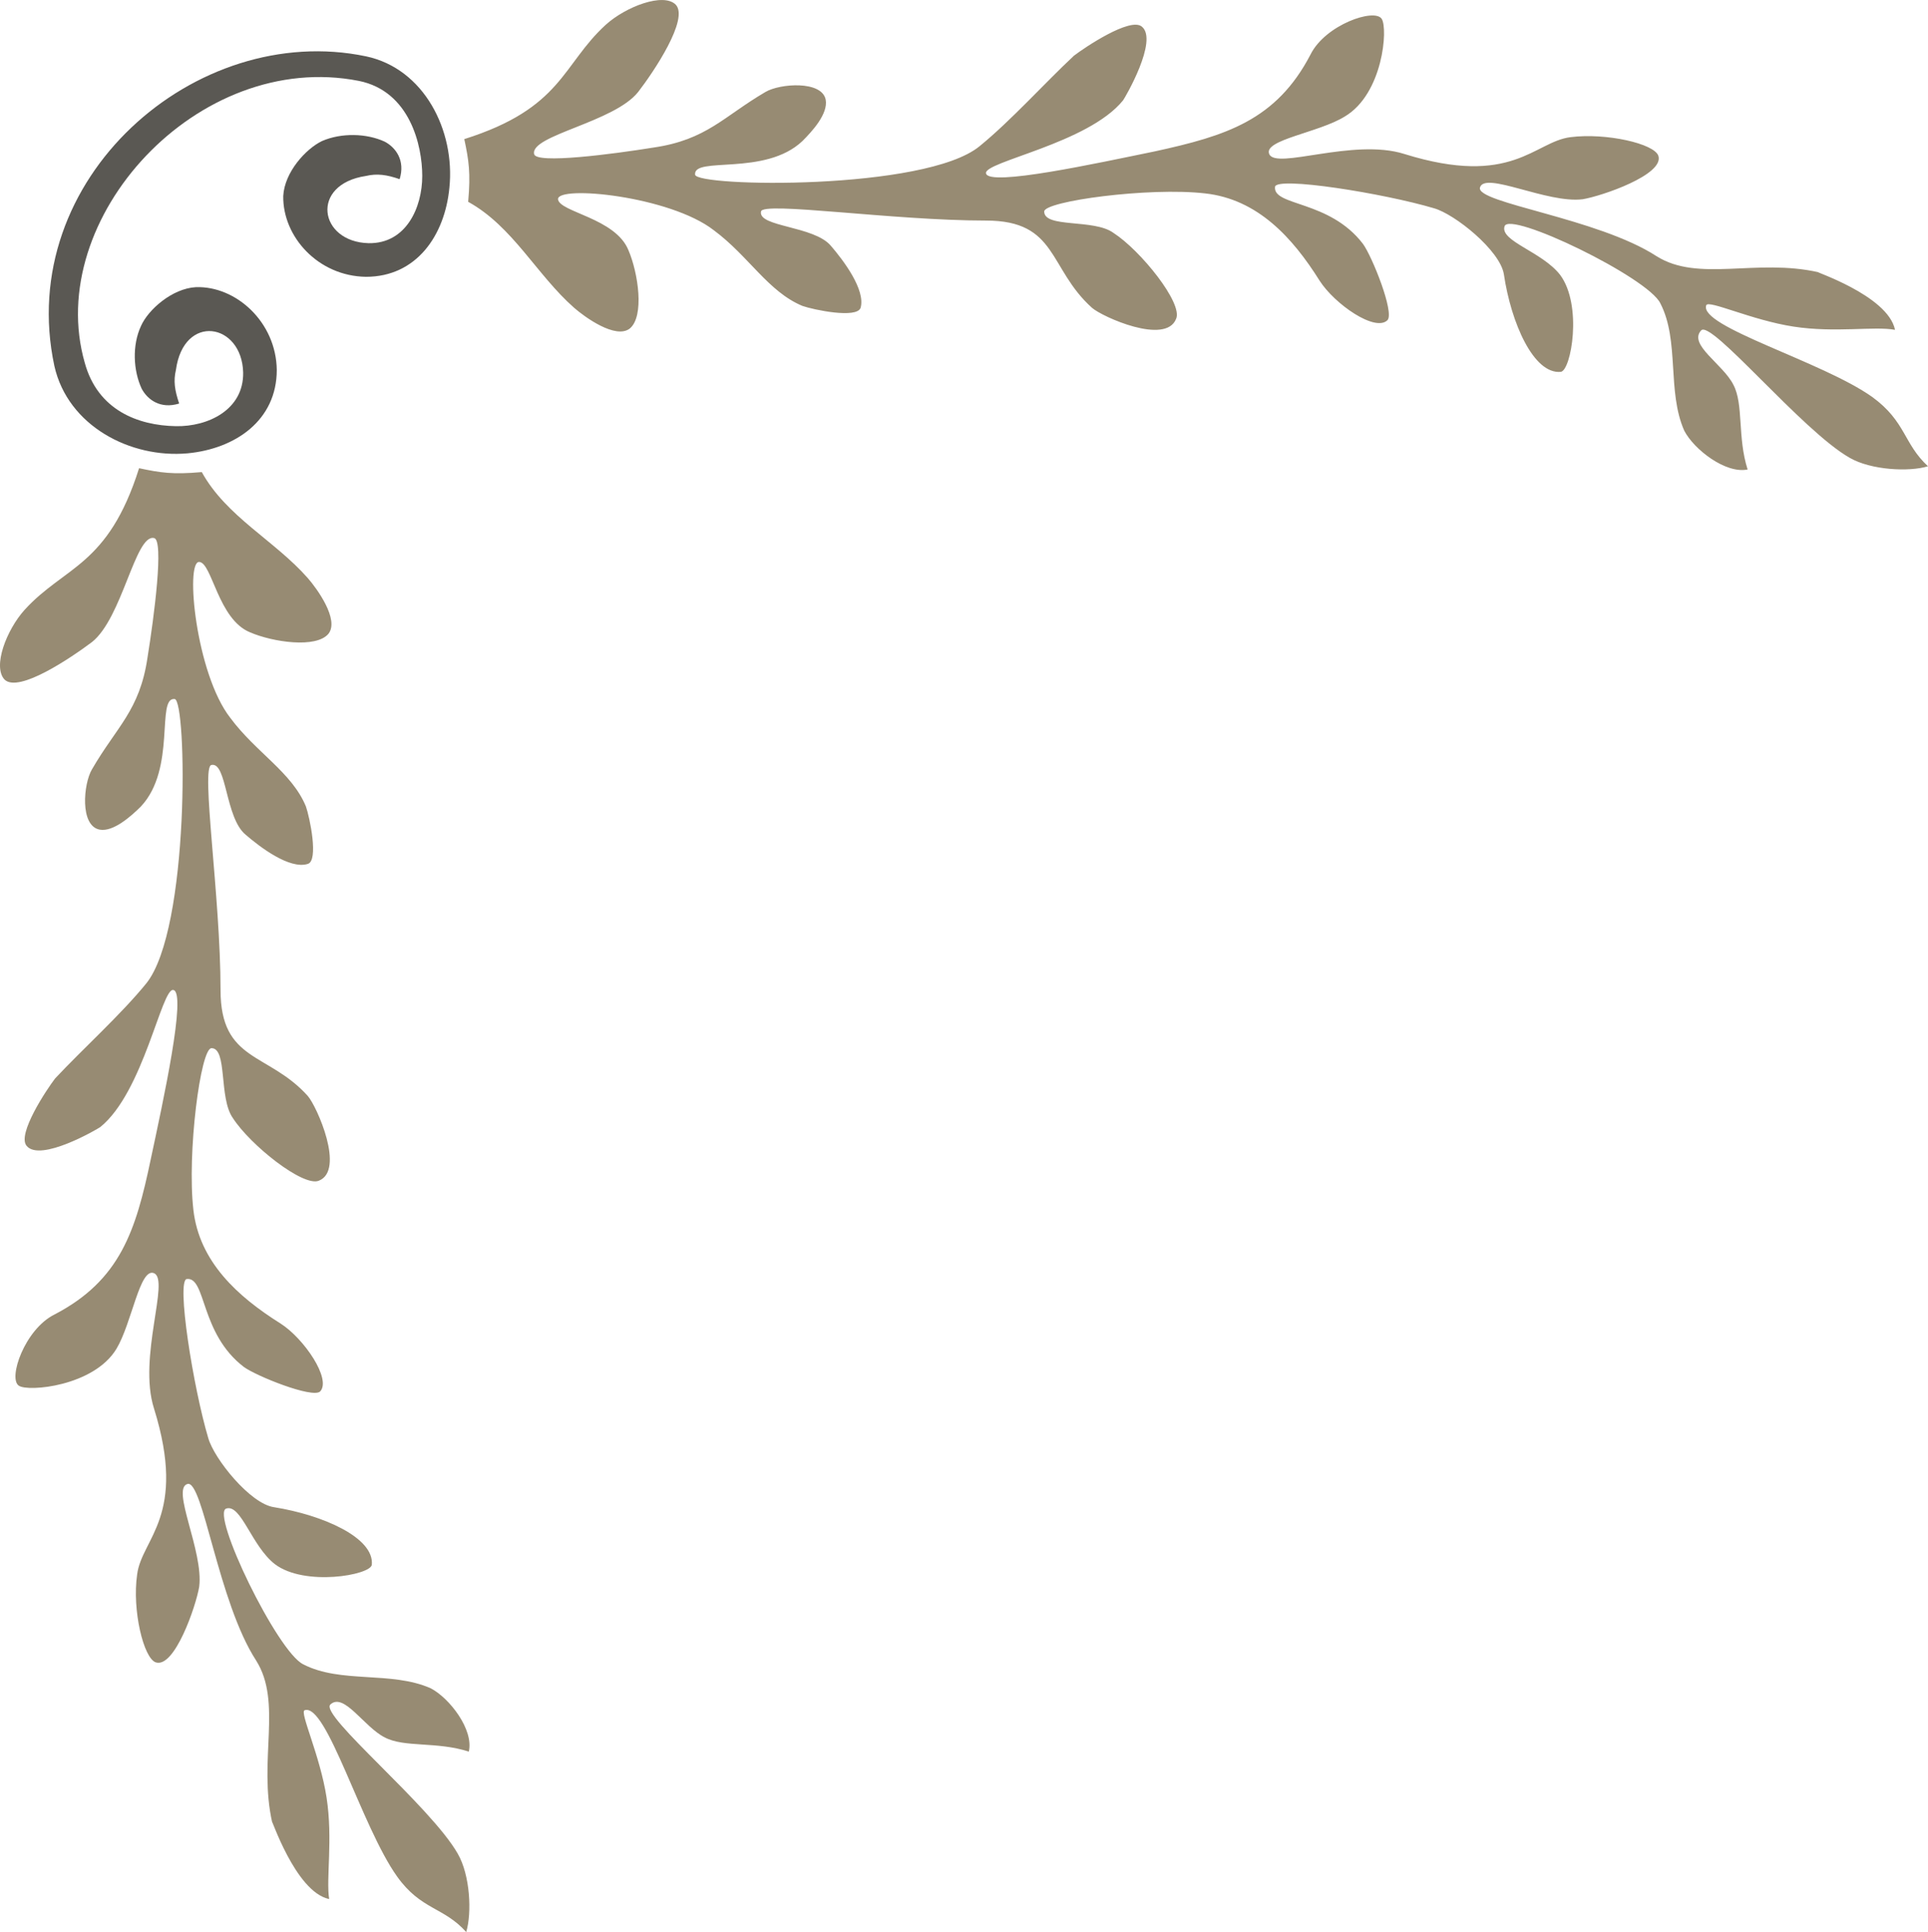 <svg xmlns="http://www.w3.org/2000/svg" width="286.284" height="286.86" viewBox="0 0 214.713 215.145"><path d="M230.678 322.809c-17.928-3.528-35.136 15.336-30.528 31.392 1.44 5.256 5.904 6.984 10.152 7.056 3.528.072 7.56-1.8 7.488-5.976-.144-5.544-6.624-6.624-7.488-.288-.288 1.224-.144 2.232.36 3.744-2.088.648-3.528-.432-4.176-1.656-.936-2.016-1.08-4.824-.072-6.984.792-1.8 3.456-4.176 6.12-4.32 4.464-.144 8.928 3.888 9 9.216 0 5.616-4.608 8.784-9.936 9.288-6.336.576-13.32-3.024-14.832-9.72-4.464-20.88 15.768-38.448 34.704-34.488 6.48 1.368 9.936 8.28 9.288 14.616-.504 5.328-3.672 9.936-9.288 9.936-5.328-.072-9.288-4.464-9.216-9 .144-2.664 2.52-5.256 4.32-6.12 2.16-.936 4.968-.864 6.984.072 1.224.648 2.304 2.088 1.656 4.176-1.44-.504-2.52-.648-3.744-.36-6.264.936-5.256 7.344.288 7.488 4.176.072 5.976-3.96 5.976-7.488 0-3.384-1.368-9.432-7.056-10.584z" style="fill:#5a5853" transform="translate(-190.71 -313.8)"/><path d="M242.846 336.273c4.968 2.736 7.632 8.136 11.808 11.808 1.152 1.008 4.608 3.528 6.192 2.304 1.656-1.368.936-6.192-.144-8.712-1.44-3.6-7.704-4.248-7.848-5.688-.072-1.584 12.456-.36 17.352 3.456 3.888 2.88 6.048 6.84 9.864 8.424 1.224.432 6.048 1.44 6.48.216.576-2.016-1.944-5.328-3.312-6.912-1.872-2.232-8.136-2.088-7.776-3.816.144-1.152 14.616 1.008 25.056 1.008 7.992 0 6.912 5.328 11.808 9.72 1.152 1.008 8.208 4.176 9.36 1.224.792-1.728-3.96-7.632-6.984-9.576-2.16-1.584-7.704-.504-7.704-2.376 0-1.152 11.664-2.736 17.928-2.016 5.832.648 9.72 4.896 12.744 9.72 1.656 2.592 6.192 5.76 7.56 4.392.792-.864-1.728-7.128-2.736-8.496-3.744-4.896-10.008-4.176-9.792-6.336.072-1.224 12.168.72 17.712 2.376 2.304.648 7.344 4.68 7.776 7.344.792 5.4 3.312 11.16 6.336 10.872 1.152-.144 2.448-7.416-.072-10.8-2.016-2.592-6.696-3.744-6.192-5.4.504-1.8 15.984 5.688 17.352 8.568 2.16 4.176.72 9.792 2.664 14.184 1.08 2.088 4.608 4.824 7.056 4.32-1.152-3.6-.432-7.272-1.584-9.432-1.152-2.304-5.04-4.464-3.6-6.048 1.08-1.296 11.232 11.16 16.56 14.184 2.376 1.368 6.624 1.584 8.712.936-2.736-2.52-2.448-4.968-6.192-7.704-5.544-3.96-19.368-7.848-18.504-10.224.216-.648 5.04 1.656 9.72 2.376 4.68.72 9-.072 11.304.36-.792-3.888-9.432-6.624-8.496-6.408-6.984-1.584-13.392 1.152-18.072-1.8-6.552-4.248-20.088-5.904-19.656-7.632.504-1.872 7.488 1.8 11.448 1.296 2.16-.36 9.072-2.736 8.424-4.824-.432-1.368-5.832-2.592-9.792-2.088-4.032.504-6.48 5.616-18.504 1.872-5.688-1.8-14.328 1.8-15.048 0-.648-1.584 5.544-2.376 8.424-4.176 4.248-2.52 4.824-9.792 4.104-10.872-.792-1.224-6.264.648-7.92 3.96-3.816 7.344-9.432 9.072-17.352 10.8-6.336 1.296-18.504 3.96-18.792 2.448-.288-1.296 11.376-3.312 15.264-8.136.216-.288 3.96-6.696 2.088-8.208-1.296-1.08-6.336 2.304-7.56 3.24-3.24 3.024-7.056 7.272-10.512 10.08-6.048 4.968-31.536 4.536-31.68 3.168-.216-2.088 7.776.216 11.952-3.744 1.08-1.08 2.88-3.024 2.592-4.608-.432-2.16-5.112-1.8-6.696-.864-4.68 2.736-6.552 5.328-12.456 6.192-4.464.72-13.176 1.872-13.32.72-.432-2.088 8.928-3.528 11.592-6.912 1.728-2.232 5.688-8.136 4.176-9.72-1.368-1.368-5.544.216-7.776 2.232-4.896 4.464-4.824 9.288-15.768 12.744.504 2.376.72 3.744.432 6.984zm-29.664 30.096c2.736 4.968 8.136 7.632 11.808 11.808 1.008 1.152 3.528 4.608 2.304 6.192-1.368 1.656-6.192.936-8.712-.144-3.6-1.44-4.248-7.776-5.688-7.848-1.584-.072-.36 12.456 3.456 17.352 2.88 3.888 6.84 6.048 8.424 9.864.432 1.224 1.44 6.048.216 6.408-2.016.648-5.328-1.872-6.912-3.24-2.304-1.872-2.088-8.136-3.816-7.776-1.224.144 1.008 14.616 1.008 25.056 0 8.064 5.328 6.912 9.72 11.808 1.008 1.152 4.176 8.28 1.224 9.432-1.728.72-7.632-3.96-9.576-6.984-1.584-2.232-.576-7.776-2.376-7.776-1.224 0-2.736 11.736-2.016 18 .648 5.76 4.896 9.648 9.72 12.672 2.592 1.656 5.688 6.192 4.392 7.56-.864.792-7.128-1.728-8.496-2.736-4.896-3.744-4.176-10.008-6.336-9.792-1.224.072.72 12.168 2.376 17.712.648 2.304 4.68 7.344 7.344 7.704 5.4.864 11.16 3.384 10.872 6.408-.144 1.152-7.488 2.448-10.8-.072-2.592-2.016-3.744-6.696-5.4-6.192-1.8.504 5.688 15.984 8.568 17.352 4.176 2.16 9.792.72 14.184 2.664 2.088 1.08 4.824 4.608 4.248 7.056-3.528-1.152-7.2-.432-9.36-1.584-2.304-1.152-4.536-5.04-6.048-3.672-1.296 1.152 11.16 11.304 14.184 16.632 1.368 2.376 1.584 6.552.936 8.712-2.52-2.808-5.04-2.448-7.704-6.192-3.96-5.544-7.848-19.368-10.296-18.504-.576.216 1.728 5.04 2.448 9.72.72 4.68-.072 9 .288 11.304-3.816-.792-6.552-9.432-6.336-8.496-1.584-6.984 1.152-13.392-1.8-18.072-4.248-6.552-5.904-20.088-7.632-19.656-1.872.504 1.8 7.488 1.296 11.448-.36 2.16-2.736 9.072-4.824 8.424-1.368-.432-2.664-5.832-2.088-9.792.504-4.032 5.616-6.48 1.872-18.504-1.8-5.688 1.8-14.328 0-15.048-1.584-.648-2.448 5.544-4.176 8.424-2.52 4.176-9.864 4.824-10.872 4.104-1.224-.792.648-6.264 3.96-7.92 7.344-3.816 9.072-9.36 10.728-17.28 1.368-6.408 4.032-18.576 2.52-18.864-1.296-.288-3.312 11.376-8.136 15.264-.288.216-6.696 3.96-8.208 2.088-1.08-1.296 2.232-6.264 3.168-7.488 3.024-3.24 7.344-7.128 10.152-10.584 4.896-6.048 4.536-31.608 3.168-31.68-2.088-.216.216 7.704-3.744 11.952-1.08 1.08-3.096 2.88-4.608 2.592-2.232-.432-1.8-5.112-.864-6.696 2.736-4.752 5.328-6.552 6.192-12.456.72-4.464 1.872-13.176.72-13.32-2.088-.432-3.528 8.928-6.912 11.592-2.304 1.728-8.136 5.688-9.72 4.176-1.368-1.44.216-5.544 2.232-7.776 4.464-4.896 9.288-4.824 12.744-15.768 2.376.504 3.744.72 6.984.432z" style="fill:#978b73" transform="translate(-190.71 -313.8)"/></svg>

